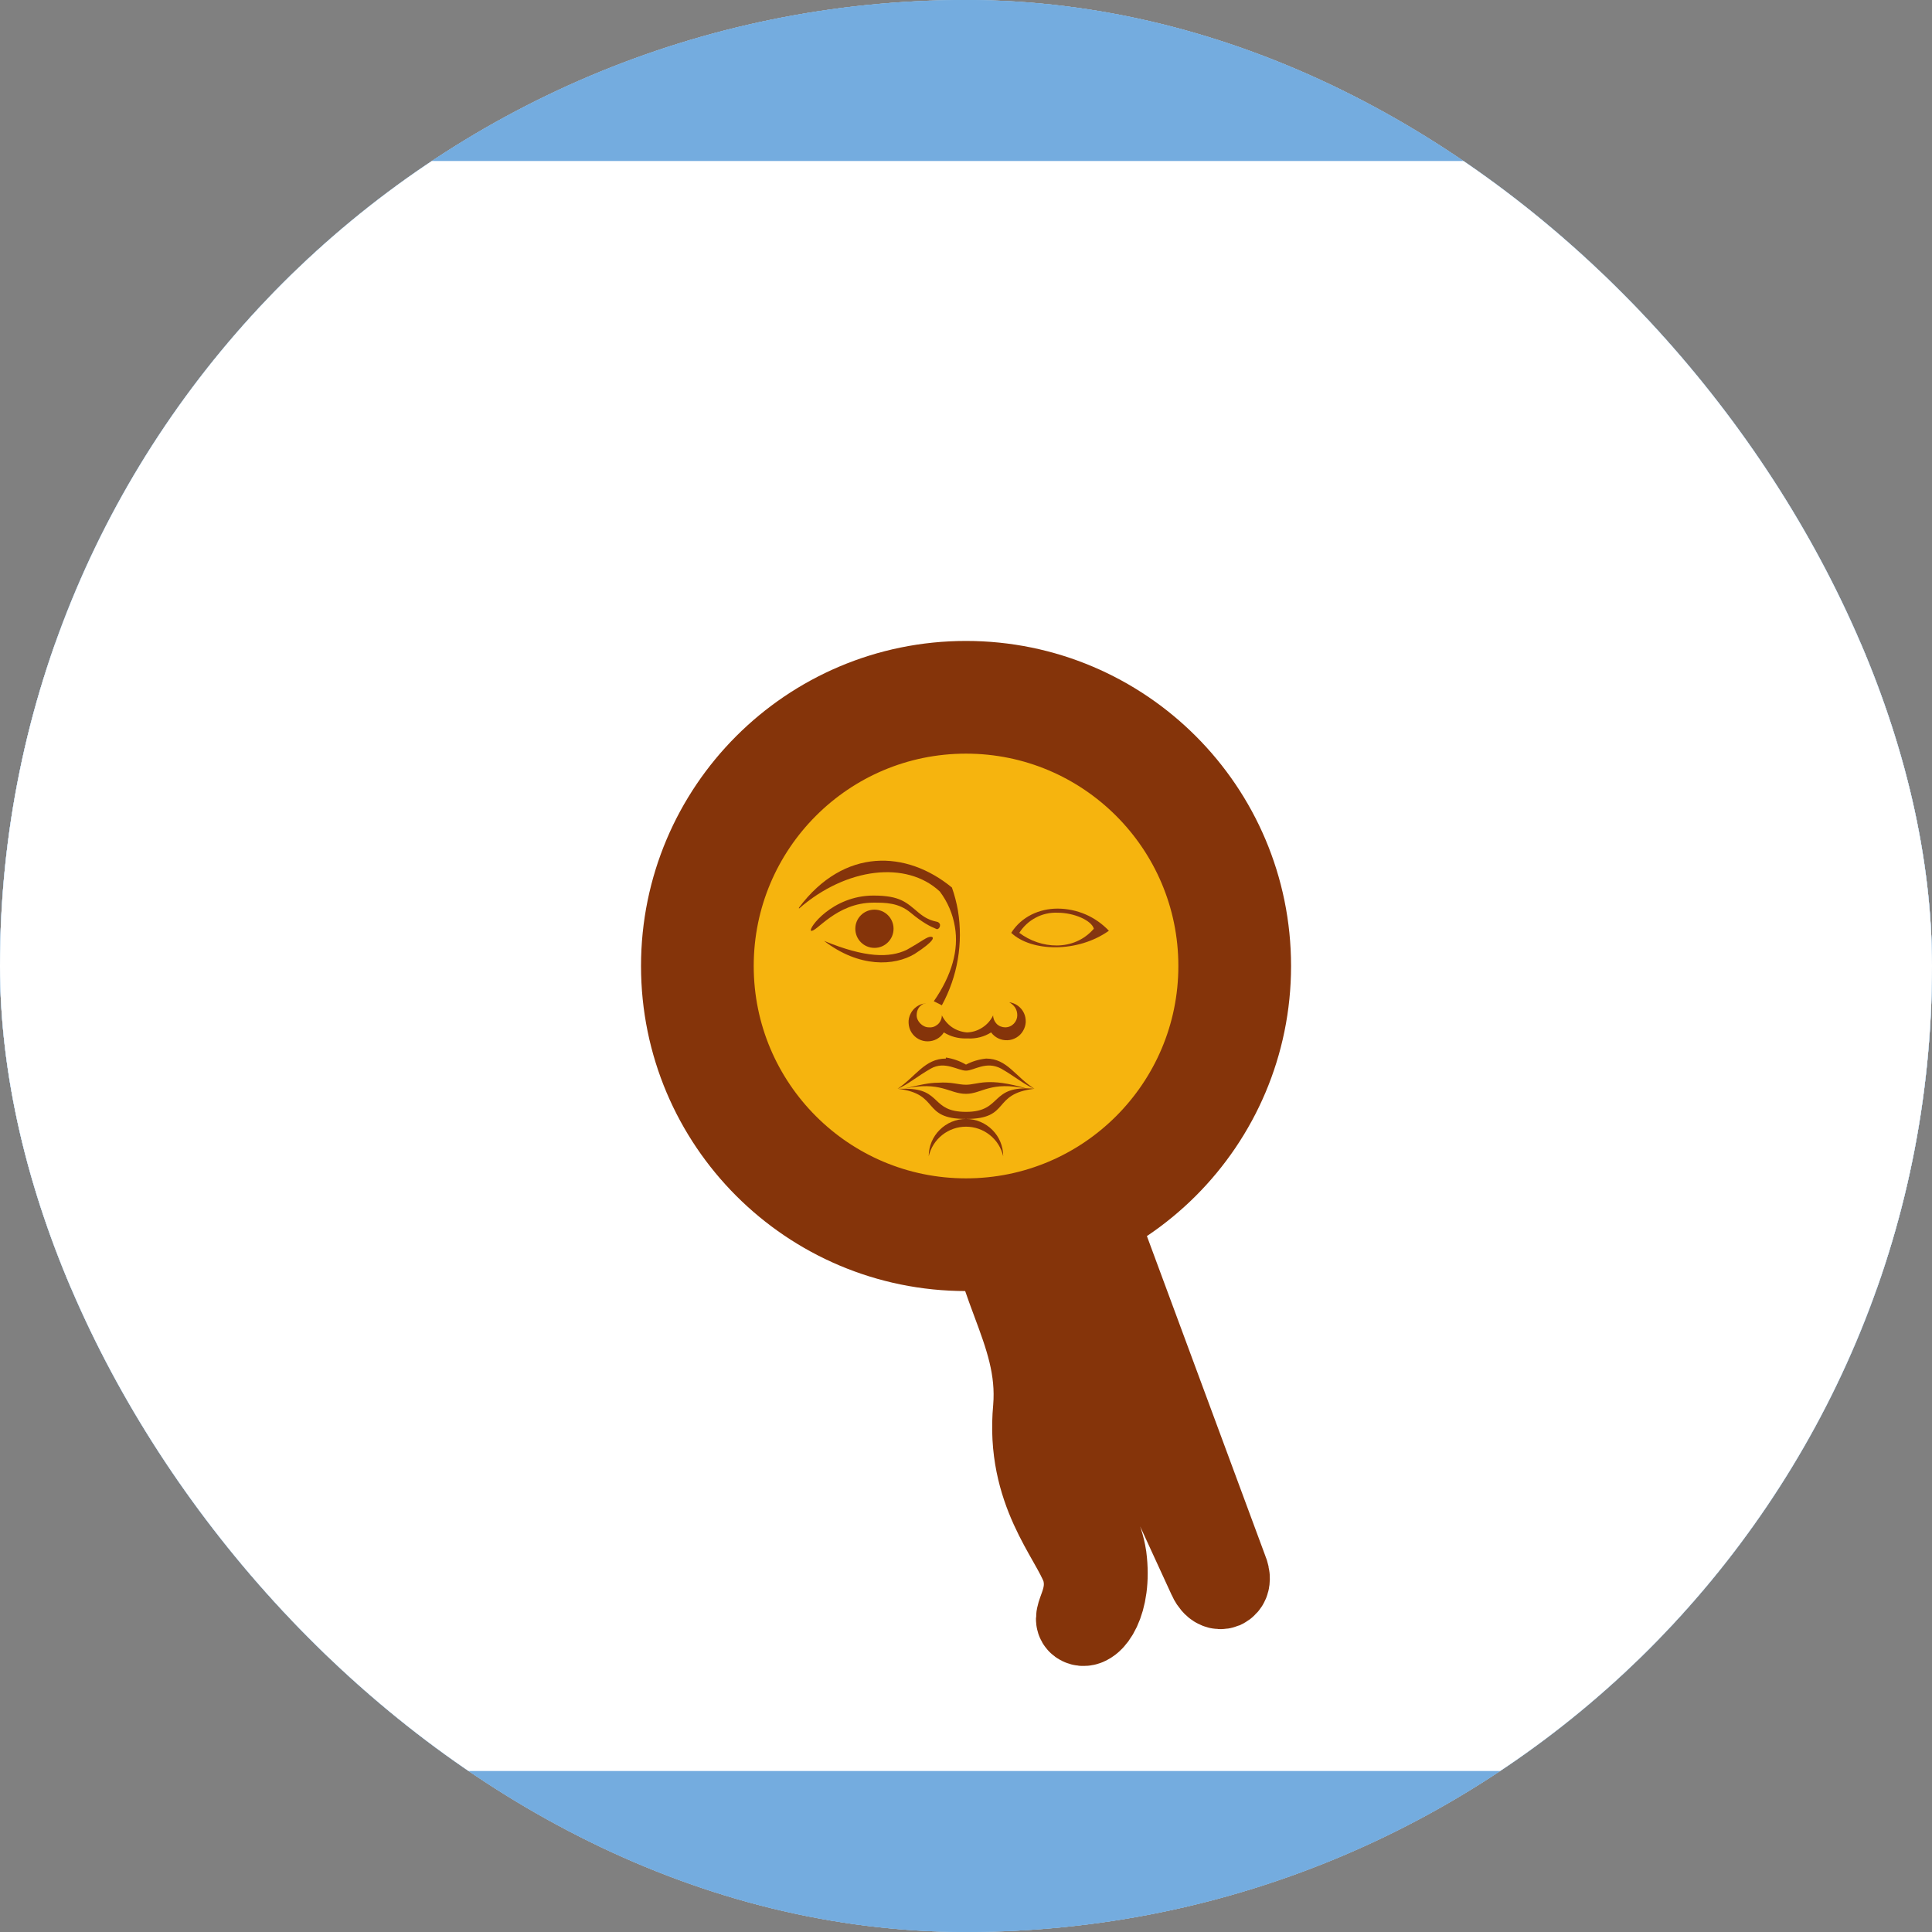 <svg width="24" height="24" viewBox="0 0 24 24" fill="none" xmlns="http://www.w3.org/2000/svg">
<rect x="0" y="0" width="24" height="24" fill="#808080" stroke="none"/>
<g clip-path="url(#clip0_2581_15934)">
<path d="M12 24C18.627 24 24 18.627 24 12C24 5.373 18.627 0 12 0C5.373 0 0 5.373 0 12C0 18.627 5.373 24 12 24Z" fill="white"/>
<g clip-path="url(#clip1_2581_15934)">
<path d="M-4 0H28V24H-4V0Z" fill="#74ACDF"/>
<path d="M-4 8H28V16H-4V8Z" fill="white"/>
<path d="M11.846 12.062L13.214 15.038C13.214 15.038 13.238 15.096 13.277 15.082C13.315 15.062 13.291 15.01 13.291 15.01L12.153 11.938L11.846 12.062ZM12.12 13.094C12.101 13.546 12.379 13.795 12.345 14.198C12.307 14.606 12.528 14.832 12.585 14.99C12.633 15.149 12.523 15.24 12.571 15.264C12.619 15.288 12.715 15.163 12.686 14.938C12.653 14.717 12.485 14.65 12.523 14.155C12.561 13.661 12.321 13.546 12.379 13.099" fill="#F6B40E"/>
<path d="M12.12 13.094C12.101 13.546 12.379 13.795 12.345 14.198C12.307 14.606 12.528 14.832 12.585 14.99C12.633 15.149 12.523 15.24 12.571 15.264C12.619 15.288 12.715 15.163 12.686 14.938C12.653 14.717 12.485 14.65 12.523 14.155C12.561 13.661 12.321 13.546 12.379 13.099M11.846 12.062L13.214 15.038C13.214 15.038 13.238 15.096 13.277 15.082C13.315 15.062 13.291 15.01 13.291 15.01L12.153 11.938L11.846 12.062Z" stroke="#85340A" stroke-width="0.422"/>
<path d="M12.207 13.171C12.23 13.603 12.475 13.795 12.427 14.194C12.533 13.882 12.278 13.637 12.293 13.176L12.207 13.171ZM11.923 12.034L12.859 14.079L12.077 11.971" fill="#85340A"/>
<path d="M12 13.335C12.737 13.335 13.335 12.737 13.335 12C13.335 11.263 12.737 10.665 12 10.665C11.262 10.665 10.665 11.263 10.665 12C10.665 12.737 11.262 13.335 12 13.335Z" fill="#F6B40E" stroke="#85340A" stroke-width="0.56"/>
<path d="M12.455 11.715C12.365 11.715 12.275 11.755 12.225 11.835C12.325 11.93 12.555 11.935 12.71 11.825C12.677 11.79 12.637 11.762 12.594 11.744C12.55 11.725 12.502 11.715 12.455 11.715ZM12.455 11.735C12.54 11.735 12.625 11.775 12.635 11.815C12.535 11.93 12.37 11.915 12.265 11.835C12.285 11.803 12.313 11.777 12.346 11.76C12.38 11.742 12.417 11.733 12.455 11.735Z" fill="#843511"/>
<path d="M11.8 12.185C11.784 12.187 11.768 12.192 11.755 12.201C11.742 12.211 11.731 12.223 11.724 12.238C11.717 12.252 11.713 12.268 11.714 12.284C11.715 12.3 11.72 12.316 11.729 12.33C11.737 12.343 11.749 12.355 11.763 12.363C11.777 12.37 11.793 12.374 11.809 12.374C11.825 12.374 11.841 12.37 11.855 12.363C11.869 12.355 11.881 12.344 11.89 12.33C11.923 12.351 11.961 12.361 12 12.36H12.01C12.05 12.362 12.09 12.352 12.125 12.33C12.134 12.343 12.146 12.353 12.16 12.36C12.174 12.367 12.19 12.37 12.206 12.369C12.221 12.368 12.237 12.364 12.25 12.356C12.264 12.348 12.275 12.336 12.283 12.323C12.291 12.309 12.296 12.294 12.296 12.279C12.297 12.263 12.294 12.247 12.287 12.233C12.28 12.219 12.27 12.207 12.258 12.197C12.245 12.188 12.23 12.182 12.215 12.18C12.24 12.195 12.255 12.215 12.255 12.245C12.255 12.275 12.23 12.305 12.195 12.305C12.179 12.305 12.164 12.299 12.152 12.287C12.141 12.276 12.135 12.261 12.135 12.245C12.123 12.27 12.104 12.291 12.082 12.306C12.059 12.321 12.032 12.329 12.005 12.33C11.978 12.328 11.953 12.319 11.931 12.304C11.909 12.29 11.891 12.269 11.88 12.245C11.88 12.253 11.878 12.261 11.875 12.269C11.871 12.277 11.867 12.284 11.86 12.289C11.854 12.295 11.847 12.299 11.839 12.302C11.831 12.305 11.823 12.306 11.815 12.305C11.785 12.305 11.755 12.275 11.755 12.245C11.755 12.215 11.77 12.195 11.795 12.185H11.8ZM11.9 12.46C11.795 12.46 11.75 12.55 11.66 12.61C11.71 12.59 11.755 12.55 11.825 12.51C11.895 12.47 11.96 12.52 12 12.52C12.04 12.52 12.1 12.47 12.175 12.51C12.245 12.55 12.29 12.59 12.34 12.61C12.245 12.55 12.205 12.46 12.1 12.46C12.065 12.463 12.031 12.474 12 12.49C11.969 12.472 11.935 12.46 11.9 12.455V12.46Z" fill="#85340A"/>
<path d="M11.86 12.58C11.82 12.58 11.77 12.59 11.69 12.61C11.875 12.57 11.915 12.635 12 12.635C12.08 12.635 12.12 12.57 12.305 12.61C12.105 12.55 12.06 12.59 12 12.59C11.96 12.59 11.93 12.575 11.86 12.58Z" fill="#85340A"/>
<path d="M11.7 12.61H11.66C11.875 12.635 11.775 12.76 12 12.76C12.225 12.76 12.125 12.635 12.34 12.61C12.115 12.59 12.185 12.725 12 12.725C11.825 12.725 11.88 12.61 11.7 12.61ZM12.185 12.945C12.185 12.896 12.165 12.849 12.13 12.814C12.096 12.78 12.049 12.76 12 12.76C11.951 12.76 11.903 12.78 11.869 12.814C11.834 12.849 11.815 12.896 11.815 12.945C11.824 12.903 11.848 12.866 11.882 12.839C11.915 12.813 11.957 12.798 12 12.798C12.043 12.798 12.084 12.813 12.118 12.839C12.151 12.866 12.175 12.903 12.185 12.945Z" fill="#85340A"/>
<path d="M11.169 11.715C11.404 11.51 11.704 11.475 11.869 11.63C11.908 11.681 11.934 11.741 11.944 11.805C11.964 11.92 11.929 12.045 11.839 12.175L11.879 12.195C11.958 12.052 11.986 11.886 11.959 11.725C11.953 11.686 11.943 11.647 11.929 11.61C11.704 11.425 11.394 11.41 11.169 11.71V11.715Z" fill="#85340A"/>
<path d="M11.539 11.65C11.674 11.65 11.704 11.685 11.764 11.735C11.824 11.785 11.859 11.775 11.864 11.785C11.879 11.795 11.864 11.825 11.849 11.815C11.824 11.805 11.784 11.785 11.724 11.735C11.664 11.685 11.599 11.685 11.539 11.685C11.354 11.685 11.254 11.835 11.229 11.825C11.214 11.815 11.334 11.65 11.539 11.65Z" fill="#85340A"/>
<path d="M11.545 11.91C11.597 11.91 11.64 11.867 11.64 11.815C11.64 11.762 11.597 11.72 11.545 11.72C11.492 11.72 11.45 11.762 11.45 11.815C11.45 11.867 11.492 11.91 11.545 11.91Z" fill="#85340A"/>
<path d="M11.294 11.875C11.469 12.01 11.644 12 11.744 11.94C11.844 11.875 11.844 11.855 11.824 11.855C11.804 11.855 11.784 11.875 11.704 11.92C11.619 11.96 11.499 11.96 11.294 11.875Z" fill="#85340A"/>
<path d="M-28 -18H52V42H-28V-18Z" fill="#74ACDF"/>
<path d="M-28 2H52V22H-28V2Z" fill="white"/>
<path d="M11.616 12.156L15.036 19.596C15.036 19.596 15.096 19.74 15.192 19.704C15.288 19.656 15.228 19.524 15.228 19.524L12.384 11.844L11.616 12.156ZM12.3 14.736C12.252 15.864 12.948 16.488 12.864 17.496C12.768 18.516 13.32 19.08 13.464 19.476C13.584 19.872 13.308 20.1 13.428 20.16C13.548 20.22 13.788 19.908 13.716 19.344C13.632 18.792 13.212 18.624 13.308 17.388C13.404 16.152 12.804 15.864 12.948 14.748" fill="#F6B40E"/>
<path d="M12.3 14.736C12.252 15.864 12.948 16.488 12.864 17.496C12.768 18.516 13.32 19.08 13.464 19.476C13.584 19.872 13.308 20.1 13.428 20.16C13.548 20.22 13.788 19.908 13.716 19.344C13.632 18.792 13.212 18.624 13.308 17.388C13.404 16.152 12.804 15.864 12.948 14.748M11.616 12.156L15.036 19.596C15.036 19.596 15.096 19.74 15.192 19.704C15.288 19.656 15.228 19.524 15.228 19.524L12.384 11.844L11.616 12.156Z" stroke="#85340A" stroke-width="1.056"/>
<path d="M12.516 14.928C12.576 16.008 13.188 16.488 13.068 17.484C13.332 16.704 12.696 16.092 12.732 14.94L12.516 14.928ZM11.808 12.084L14.148 17.196L12.192 11.928" fill="#85340A"/>
<path d="M12 15.338C13.843 15.338 15.338 13.843 15.338 12C15.338 10.157 13.843 8.662 12 8.662C10.157 8.662 8.663 10.157 8.663 12C8.663 13.843 10.157 15.338 12 15.338Z" fill="#F6B40E" stroke="#85340A" stroke-width="1.4"/>
<path d="M13.137 11.287C12.912 11.287 12.688 11.387 12.562 11.588C12.812 11.825 13.387 11.838 13.775 11.562C13.693 11.476 13.594 11.406 13.485 11.359C13.375 11.312 13.257 11.287 13.137 11.287ZM13.137 11.338C13.35 11.338 13.562 11.438 13.588 11.537C13.338 11.825 12.925 11.787 12.662 11.588C12.713 11.508 12.783 11.443 12.867 11.399C12.95 11.355 13.043 11.334 13.137 11.338Z" fill="#843511"/>
<path d="M11.5 12.463C11.46 12.467 11.421 12.481 11.388 12.504C11.355 12.527 11.328 12.558 11.311 12.594C11.293 12.63 11.284 12.67 11.287 12.71C11.289 12.751 11.301 12.79 11.322 12.824C11.343 12.858 11.373 12.887 11.408 12.906C11.443 12.926 11.483 12.936 11.523 12.936C11.563 12.936 11.603 12.926 11.638 12.907C11.674 12.887 11.704 12.859 11.725 12.825C11.807 12.876 11.903 12.902 12 12.9H12.025C12.126 12.905 12.227 12.879 12.312 12.825C12.335 12.857 12.366 12.882 12.401 12.899C12.437 12.916 12.476 12.924 12.515 12.922C12.554 12.921 12.592 12.909 12.626 12.889C12.66 12.869 12.688 12.841 12.708 12.807C12.728 12.774 12.74 12.736 12.742 12.697C12.743 12.657 12.736 12.618 12.719 12.583C12.702 12.547 12.676 12.517 12.645 12.494C12.613 12.47 12.576 12.456 12.537 12.45C12.6 12.488 12.637 12.537 12.637 12.613C12.637 12.688 12.575 12.762 12.487 12.762C12.448 12.762 12.409 12.747 12.381 12.719C12.353 12.69 12.337 12.652 12.337 12.613C12.308 12.674 12.262 12.727 12.204 12.764C12.147 12.802 12.081 12.823 12.012 12.825C11.946 12.82 11.882 12.798 11.827 12.761C11.773 12.724 11.729 12.672 11.7 12.613C11.7 12.633 11.696 12.654 11.687 12.673C11.679 12.692 11.667 12.709 11.652 12.723C11.636 12.737 11.618 12.748 11.599 12.755C11.579 12.762 11.558 12.764 11.537 12.762C11.462 12.762 11.387 12.688 11.387 12.613C11.387 12.537 11.425 12.488 11.487 12.463H11.5ZM11.75 13.15C11.487 13.15 11.375 13.375 11.15 13.525C11.275 13.475 11.387 13.375 11.562 13.275C11.737 13.175 11.9 13.3 12 13.3C12.1 13.3 12.25 13.175 12.437 13.275C12.612 13.375 12.725 13.475 12.85 13.525C12.612 13.375 12.512 13.15 12.25 13.15C12.162 13.159 12.078 13.184 12 13.225C11.923 13.18 11.838 13.15 11.75 13.137V13.15Z" fill="#85340A"/>
<path d="M11.65 13.45C11.55 13.45 11.425 13.475 11.225 13.525C11.688 13.425 11.788 13.588 12 13.588C12.2 13.588 12.3 13.425 12.763 13.525C12.263 13.375 12.15 13.475 12 13.475C11.9 13.475 11.825 13.438 11.65 13.45Z" fill="#85340A"/>
<path d="M11.25 13.525H11.15C11.687 13.588 11.437 13.9 12 13.9C12.562 13.9 12.312 13.588 12.85 13.525C12.287 13.475 12.462 13.812 12 13.812C11.562 13.812 11.7 13.525 11.25 13.525ZM12.462 14.363C12.462 14.24 12.414 14.122 12.327 14.036C12.24 13.949 12.123 13.9 12 13.9C11.877 13.9 11.76 13.949 11.673 14.036C11.586 14.122 11.537 14.24 11.537 14.363C11.562 14.258 11.621 14.165 11.705 14.099C11.789 14.032 11.893 13.996 12 13.996C12.107 13.996 12.211 14.032 12.295 14.099C12.379 14.165 12.438 14.258 12.462 14.363Z" fill="#85340A"/>
<path d="M9.925 11.287C10.512 10.775 11.262 10.688 11.675 11.075C11.772 11.204 11.836 11.354 11.862 11.512C11.912 11.8 11.825 12.113 11.6 12.438L11.7 12.488C11.896 12.129 11.966 11.716 11.9 11.312C11.883 11.215 11.858 11.118 11.825 11.025C11.262 10.562 10.487 10.525 9.925 11.275V11.287Z" fill="#85340A"/>
<path d="M10.85 11.125C11.187 11.125 11.262 11.213 11.412 11.338C11.562 11.463 11.65 11.438 11.662 11.463C11.7 11.488 11.662 11.562 11.625 11.537C11.562 11.512 11.462 11.463 11.312 11.338C11.162 11.213 11 11.213 10.85 11.213C10.387 11.213 10.137 11.588 10.075 11.562C10.037 11.537 10.337 11.125 10.85 11.125Z" fill="#85340A"/>
<path d="M10.863 11.775C10.994 11.775 11.1 11.669 11.1 11.537C11.1 11.406 10.994 11.3 10.863 11.3C10.731 11.3 10.625 11.406 10.625 11.537C10.625 11.669 10.731 11.775 10.863 11.775Z" fill="#85340A"/>
<path d="M10.237 11.688C10.675 12.025 11.112 12 11.362 11.85C11.612 11.688 11.612 11.637 11.562 11.637C11.512 11.637 11.462 11.688 11.262 11.8C11.05 11.9 10.75 11.9 10.237 11.688Z" fill="#85340A"/>
</g>
</g>
<defs>
<clipPath id="clip0_2581_15934">
<rect width="24" height="24" rx="12" fill="white"/>
</clipPath>
<clipPath id="clip1_2581_15934">
<rect width="32" height="24" fill="white" transform="translate(-4)"/>
</clipPath>
</defs>
</svg>
